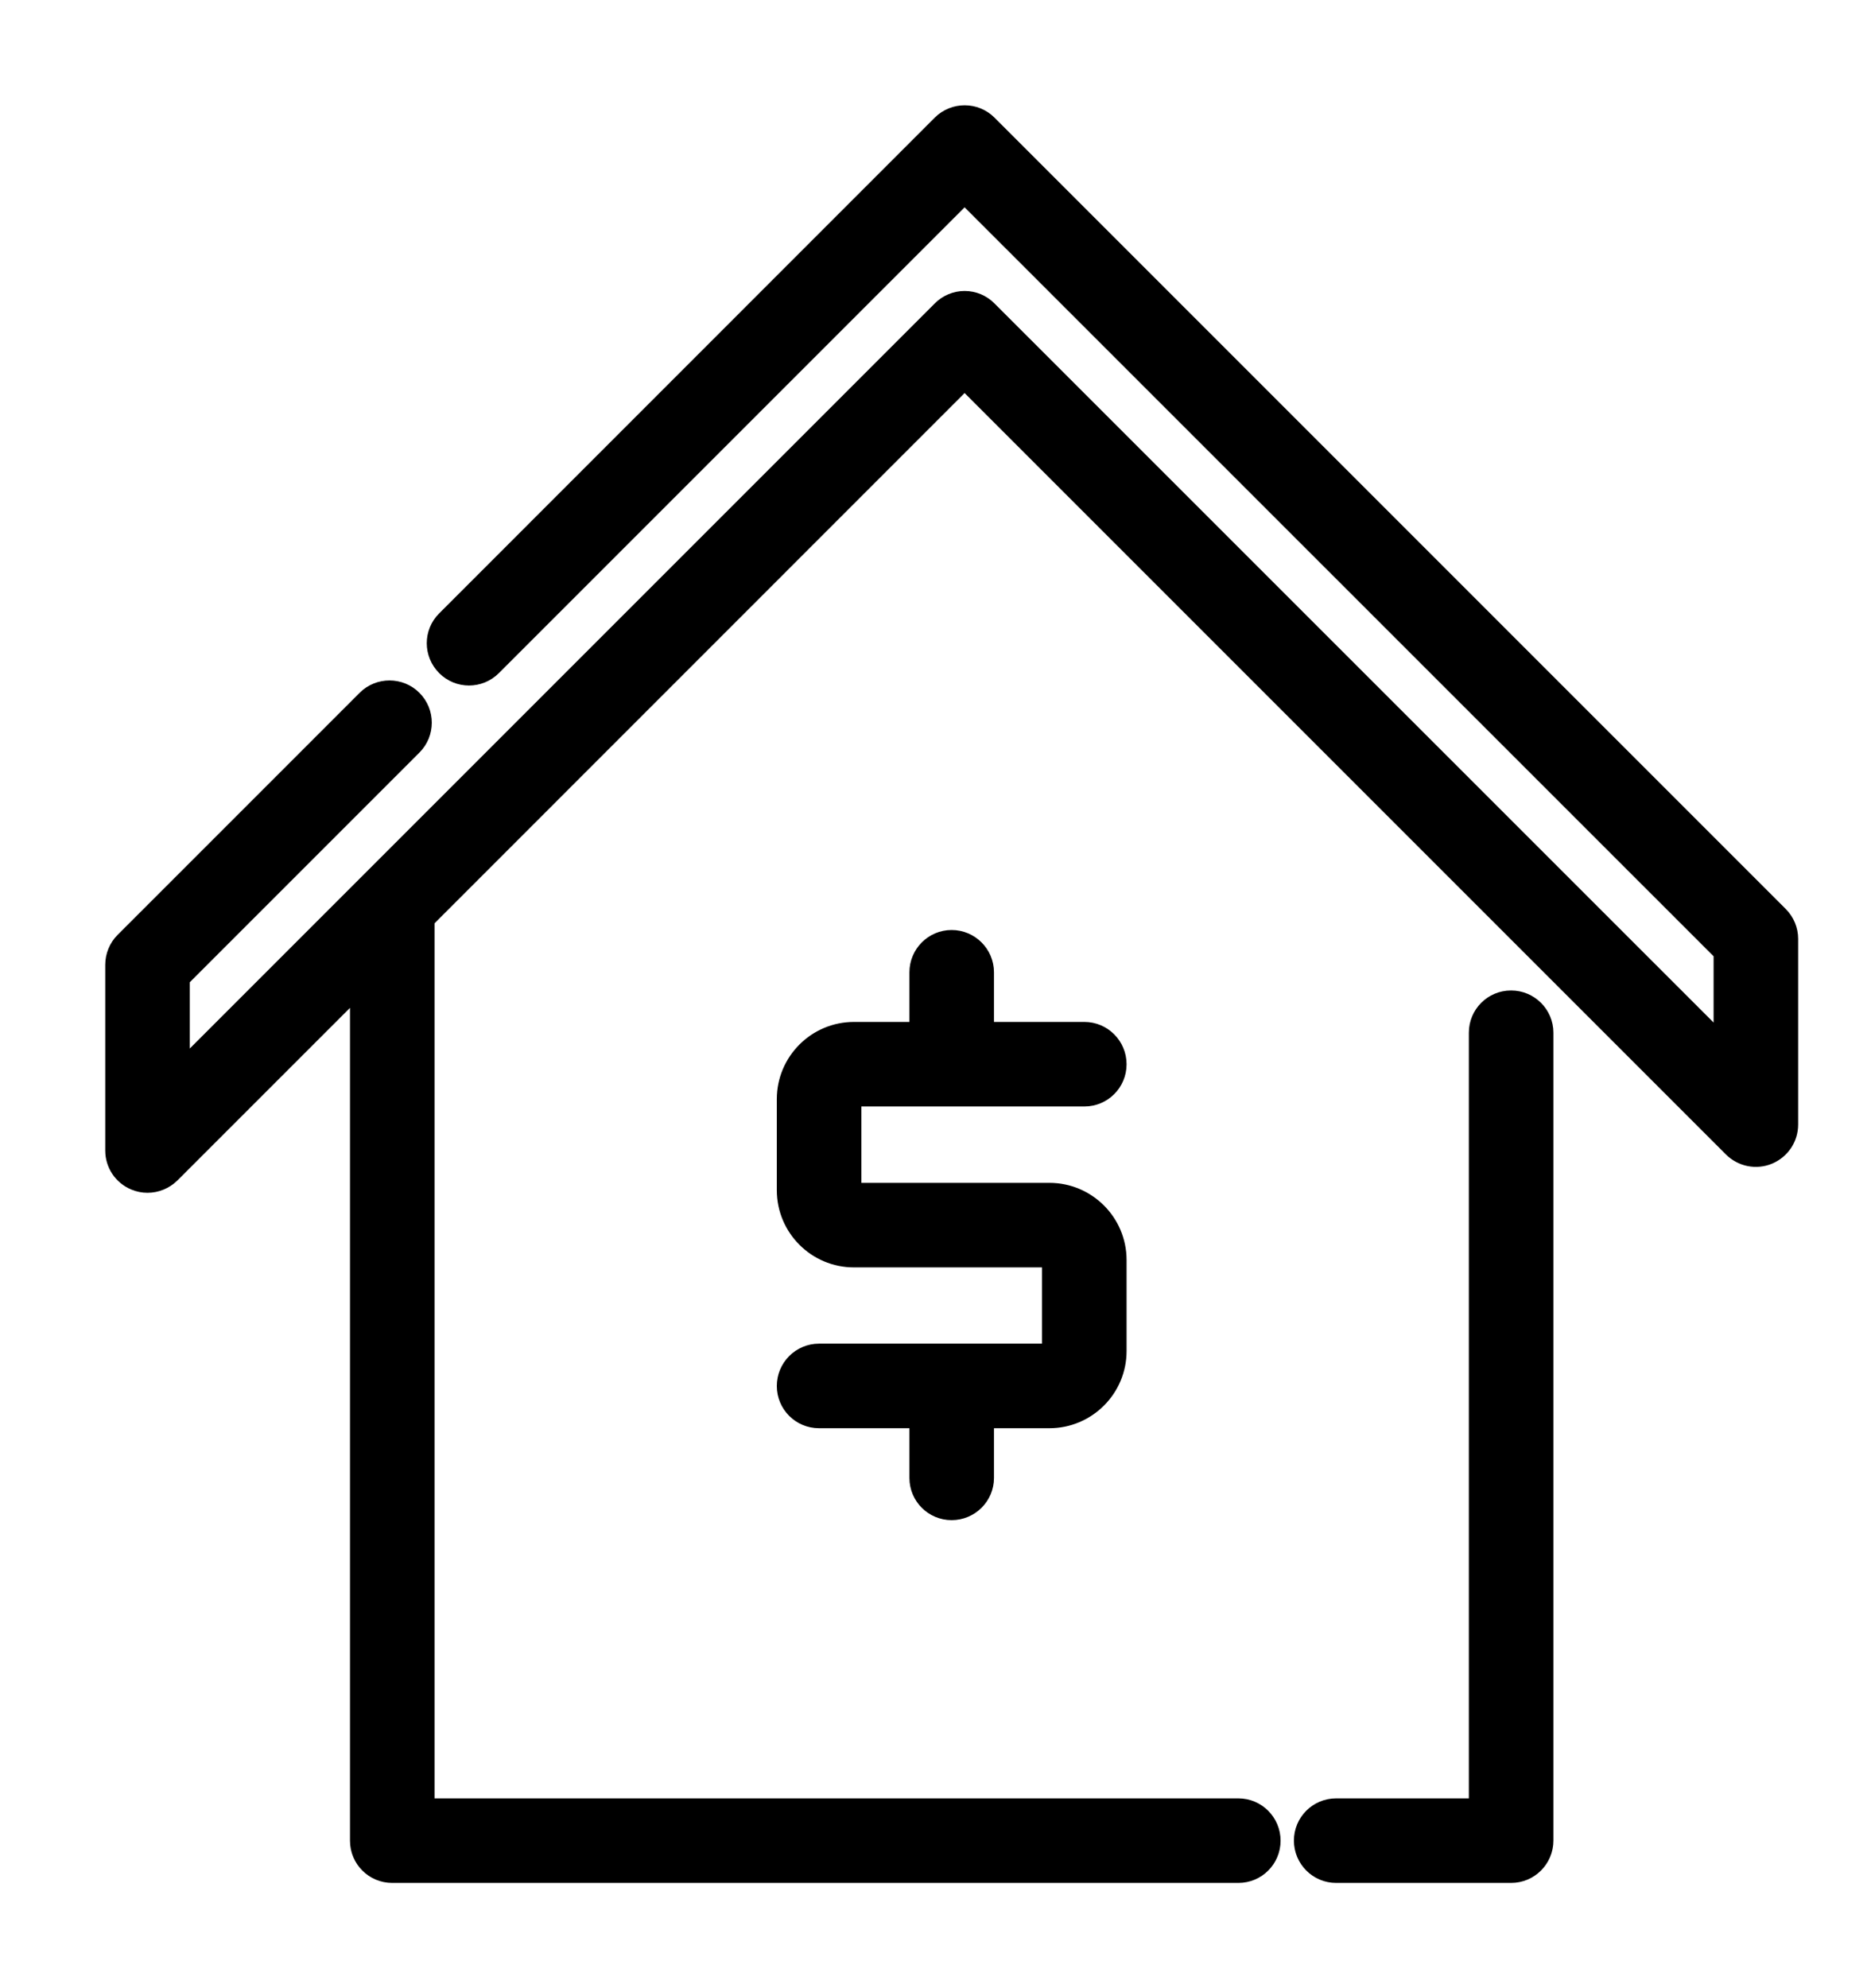 <svg width="16" height="17" viewBox="0 0 16 17" fill="none" xmlns="http://www.w3.org/2000/svg">
<path d="M8.974 10.164H7.316V9.411H9.273C9.445 9.411 9.584 9.272 9.584 9.1C9.584 8.928 9.445 8.788 9.273 8.788H8.45V8.314C8.45 8.142 8.31 8.002 8.138 8.002C7.966 8.002 7.827 8.142 7.827 8.314V8.788H7.303C6.966 8.788 6.693 9.062 6.693 9.398V10.177C6.693 10.513 6.966 10.787 7.303 10.787H8.961V11.539H7.004C6.832 11.539 6.693 11.679 6.693 11.851C6.693 12.023 6.832 12.162 7.004 12.162H7.827V12.637C7.827 12.809 7.966 12.948 8.138 12.948C8.31 12.948 8.45 12.809 8.45 12.637V12.162H8.974C9.31 12.162 9.584 11.889 9.584 11.552V10.774C9.584 10.774 9.584 10.774 9.584 10.774C9.584 10.437 9.31 10.164 8.974 10.164Z" fill="black" stroke="black" stroke-width="0.1"/>
<path d="M12.922 8.519C12.75 8.519 12.611 8.658 12.611 8.83V15.427H11.426C11.254 15.427 11.115 15.566 11.115 15.738C11.115 15.91 11.254 16.05 11.426 16.05H12.922C13.095 16.05 13.234 15.91 13.234 15.738V8.83C13.234 8.658 13.094 8.519 12.922 8.519Z" fill="black" stroke="black" stroke-width="0.1"/>
<path d="M15.235 7.807L15.235 7.807L8.469 1.041L8.469 1.041C8.348 0.92 8.151 0.92 8.029 1.041L3.791 5.28C3.669 5.401 3.669 5.598 3.791 5.72C3.912 5.842 4.109 5.842 4.231 5.72L4.231 5.72L8.249 1.702L14.704 8.156V8.864L8.469 2.63C8.411 2.571 8.332 2.538 8.249 2.538C8.167 2.538 8.087 2.571 8.029 2.63L8.029 2.63L1.573 9.086V8.378L3.551 6.4C3.673 6.278 3.673 6.081 3.551 5.959L3.551 5.959C3.43 5.838 3.232 5.838 3.111 5.959C3.111 5.959 3.111 5.959 3.111 5.959L1.041 8.029C0.983 8.087 0.95 8.167 0.95 8.249V9.838C0.95 9.964 1.026 10.077 1.142 10.125L1.142 10.125C1.181 10.141 1.221 10.149 1.261 10.149C1.342 10.149 1.422 10.117 1.482 10.058L1.482 10.058L3.043 8.497V15.739C3.043 15.911 3.182 16.05 3.354 16.05H10.59C10.762 16.05 10.901 15.911 10.901 15.739C10.901 15.567 10.762 15.427 10.59 15.427H3.666V7.874L8.249 3.29L14.795 9.836L14.795 9.836C14.884 9.925 15.018 9.952 15.134 9.904C15.251 9.855 15.327 9.742 15.327 9.616V8.027C15.327 7.945 15.294 7.866 15.235 7.807Z" fill="black" stroke="black" stroke-width="0.1"/>
</svg>
